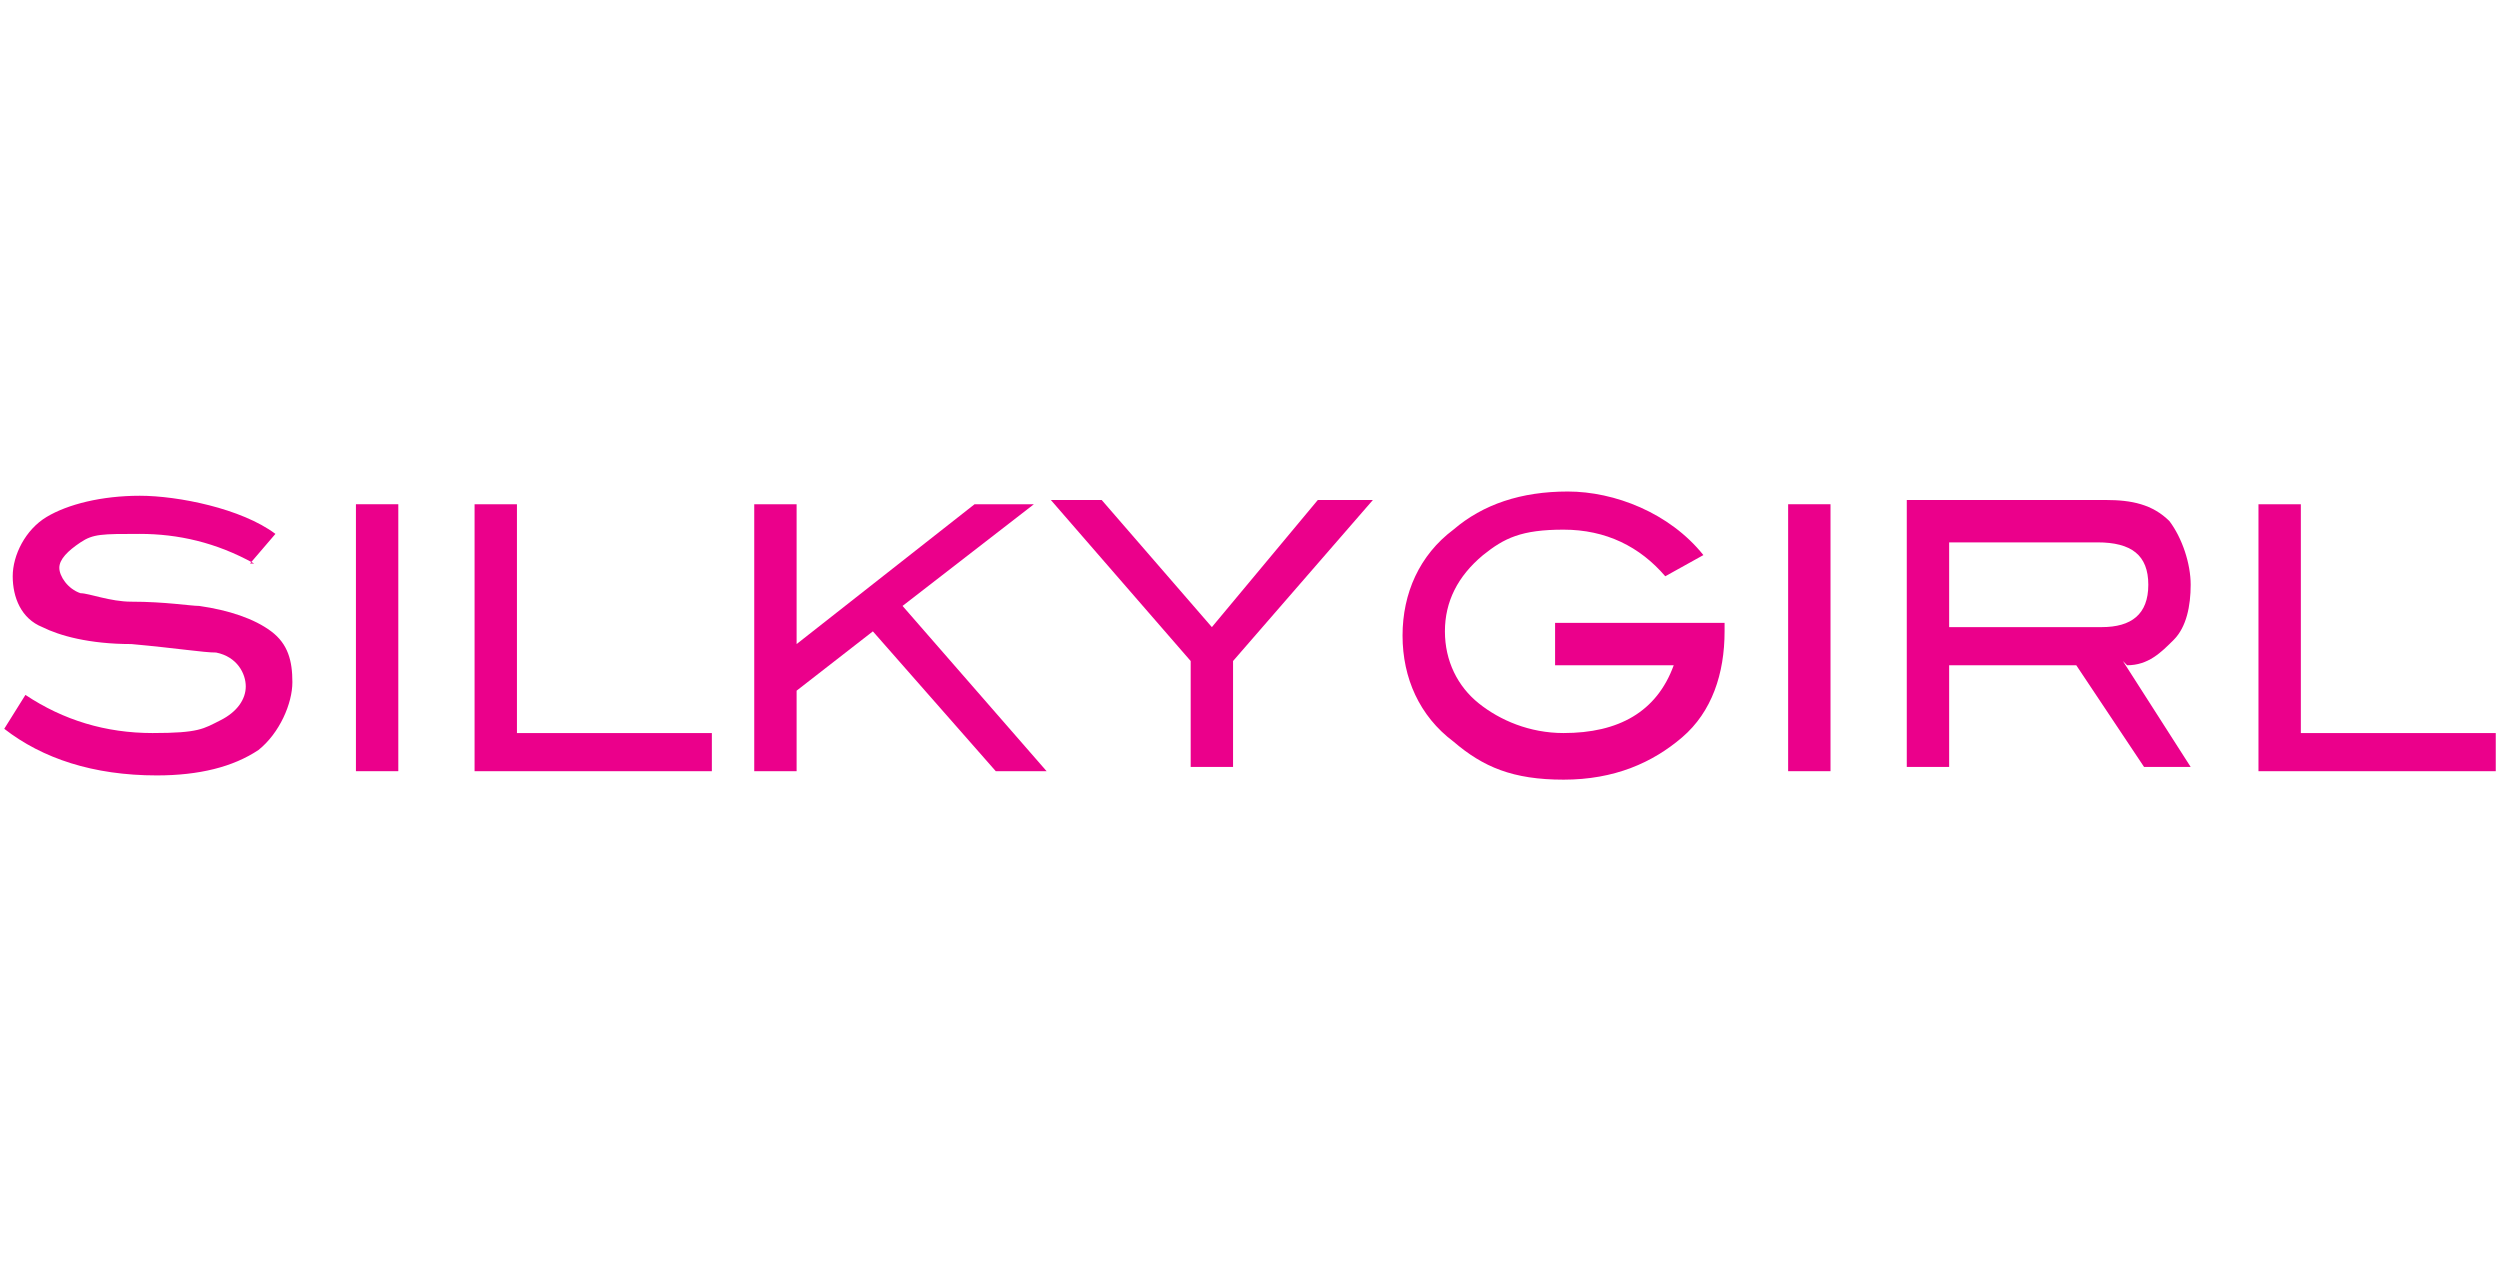 <?xml version="1.0" encoding="UTF-8"?>
<svg id="_レイヤー_1" data-name="レイヤー_1" xmlns="http://www.w3.org/2000/svg" version="1.1" viewBox="0 0 59 30">
  <!-- Generator: Adobe Illustrator 29.6.1, SVG Export Plug-In . SVG Version: 2.1.1 Build 9)  -->
  <defs>
    <style>
      .st0 {
        fill: #eb008b;
      }
    </style>
  </defs>
  <path class="st0" d="M6,13.3c-.9-.5-1.8-.7-2.7-.7s-1.1,0-1.4.2c-.3.2-.5.4-.5.6s.2.5.5.6c.2,0,.7.2,1.2.2.8,0,1.4.1,1.6.1.7.1,1.3.3,1.7.6.4.3.5.7.5,1.2s-.3,1.2-.8,1.6c-.6.4-1.4.6-2.4.6-1.5,0-2.7-.4-3.6-1.1l.5-.8c.9.6,1.9.9,3,.9s1.2-.1,1.6-.3c.4-.2.6-.5.6-.8s-.2-.7-.7-.8c-.3,0-.9-.1-2-.2-1,0-1.7-.2-2.1-.4-.5-.2-.7-.7-.7-1.2s.3-1.1.8-1.4c.5-.3,1.3-.5,2.2-.5s2.4.3,3.2.9l-.6.7Z"/>
  <path class="st0" d="M9.4,18.2h-1v-6.3h1v6.3Z"/>
  <path class="st0" d="M16.8,18.2h-5.6v-6.3h1v5.4h4.6v1Z"/>
  <path class="st0" d="M24.8,18.2h-1.3l-2.9-3.3-1.8,1.4v1.9h-1v-6.3h1v3.3l4.2-3.3h1.4l-3.1,2.4,3.4,3.9Z"/>
  <path class="st0" d="M32.4,11.8l-3.3,3.8v2.5h-1v-2.5l-3.3-3.8h1.2l2.6,3,2.5-3h1.2Z"/>
  <path class="st0" d="M40.7,14.9c0,1-.3,1.9-1,2.5-.7.6-1.6,1-2.8,1s-1.9-.3-2.6-.9c-.8-.6-1.2-1.5-1.2-2.5s.4-1.9,1.2-2.5c.7-.6,1.6-.9,2.7-.9s2.4.5,3.2,1.5l-.9.5c-.6-.7-1.4-1.1-2.4-1.1s-1.4.2-1.9.6c-.6.5-.9,1.1-.9,1.8s.3,1.3.8,1.7c.5.4,1.2.7,2,.7,1.3,0,2.2-.5,2.6-1.6h-2.8v-1h4Z"/>
  <path class="st0" d="M43.2,18.2h-1v-6.3h1v6.3Z"/>
  <path class="st0" d="M46,14.8v-2h3.5c.8,0,1.2.3,1.2,1s-.4,1-1.1,1h-3.6ZM50.2,15.7c.5,0,.8-.3,1.1-.6.3-.3.4-.8.4-1.3s-.2-1.1-.5-1.5c-.4-.4-.9-.5-1.5-.5h-4.7v6.3h1v-2.4h3l1.6,2.4h1.1l-1.6-2.5Z"/>
  <path class="st0" d="M58.9,18.2h-5.6v-6.3h1v5.4h4.6v1Z"/>
</svg>